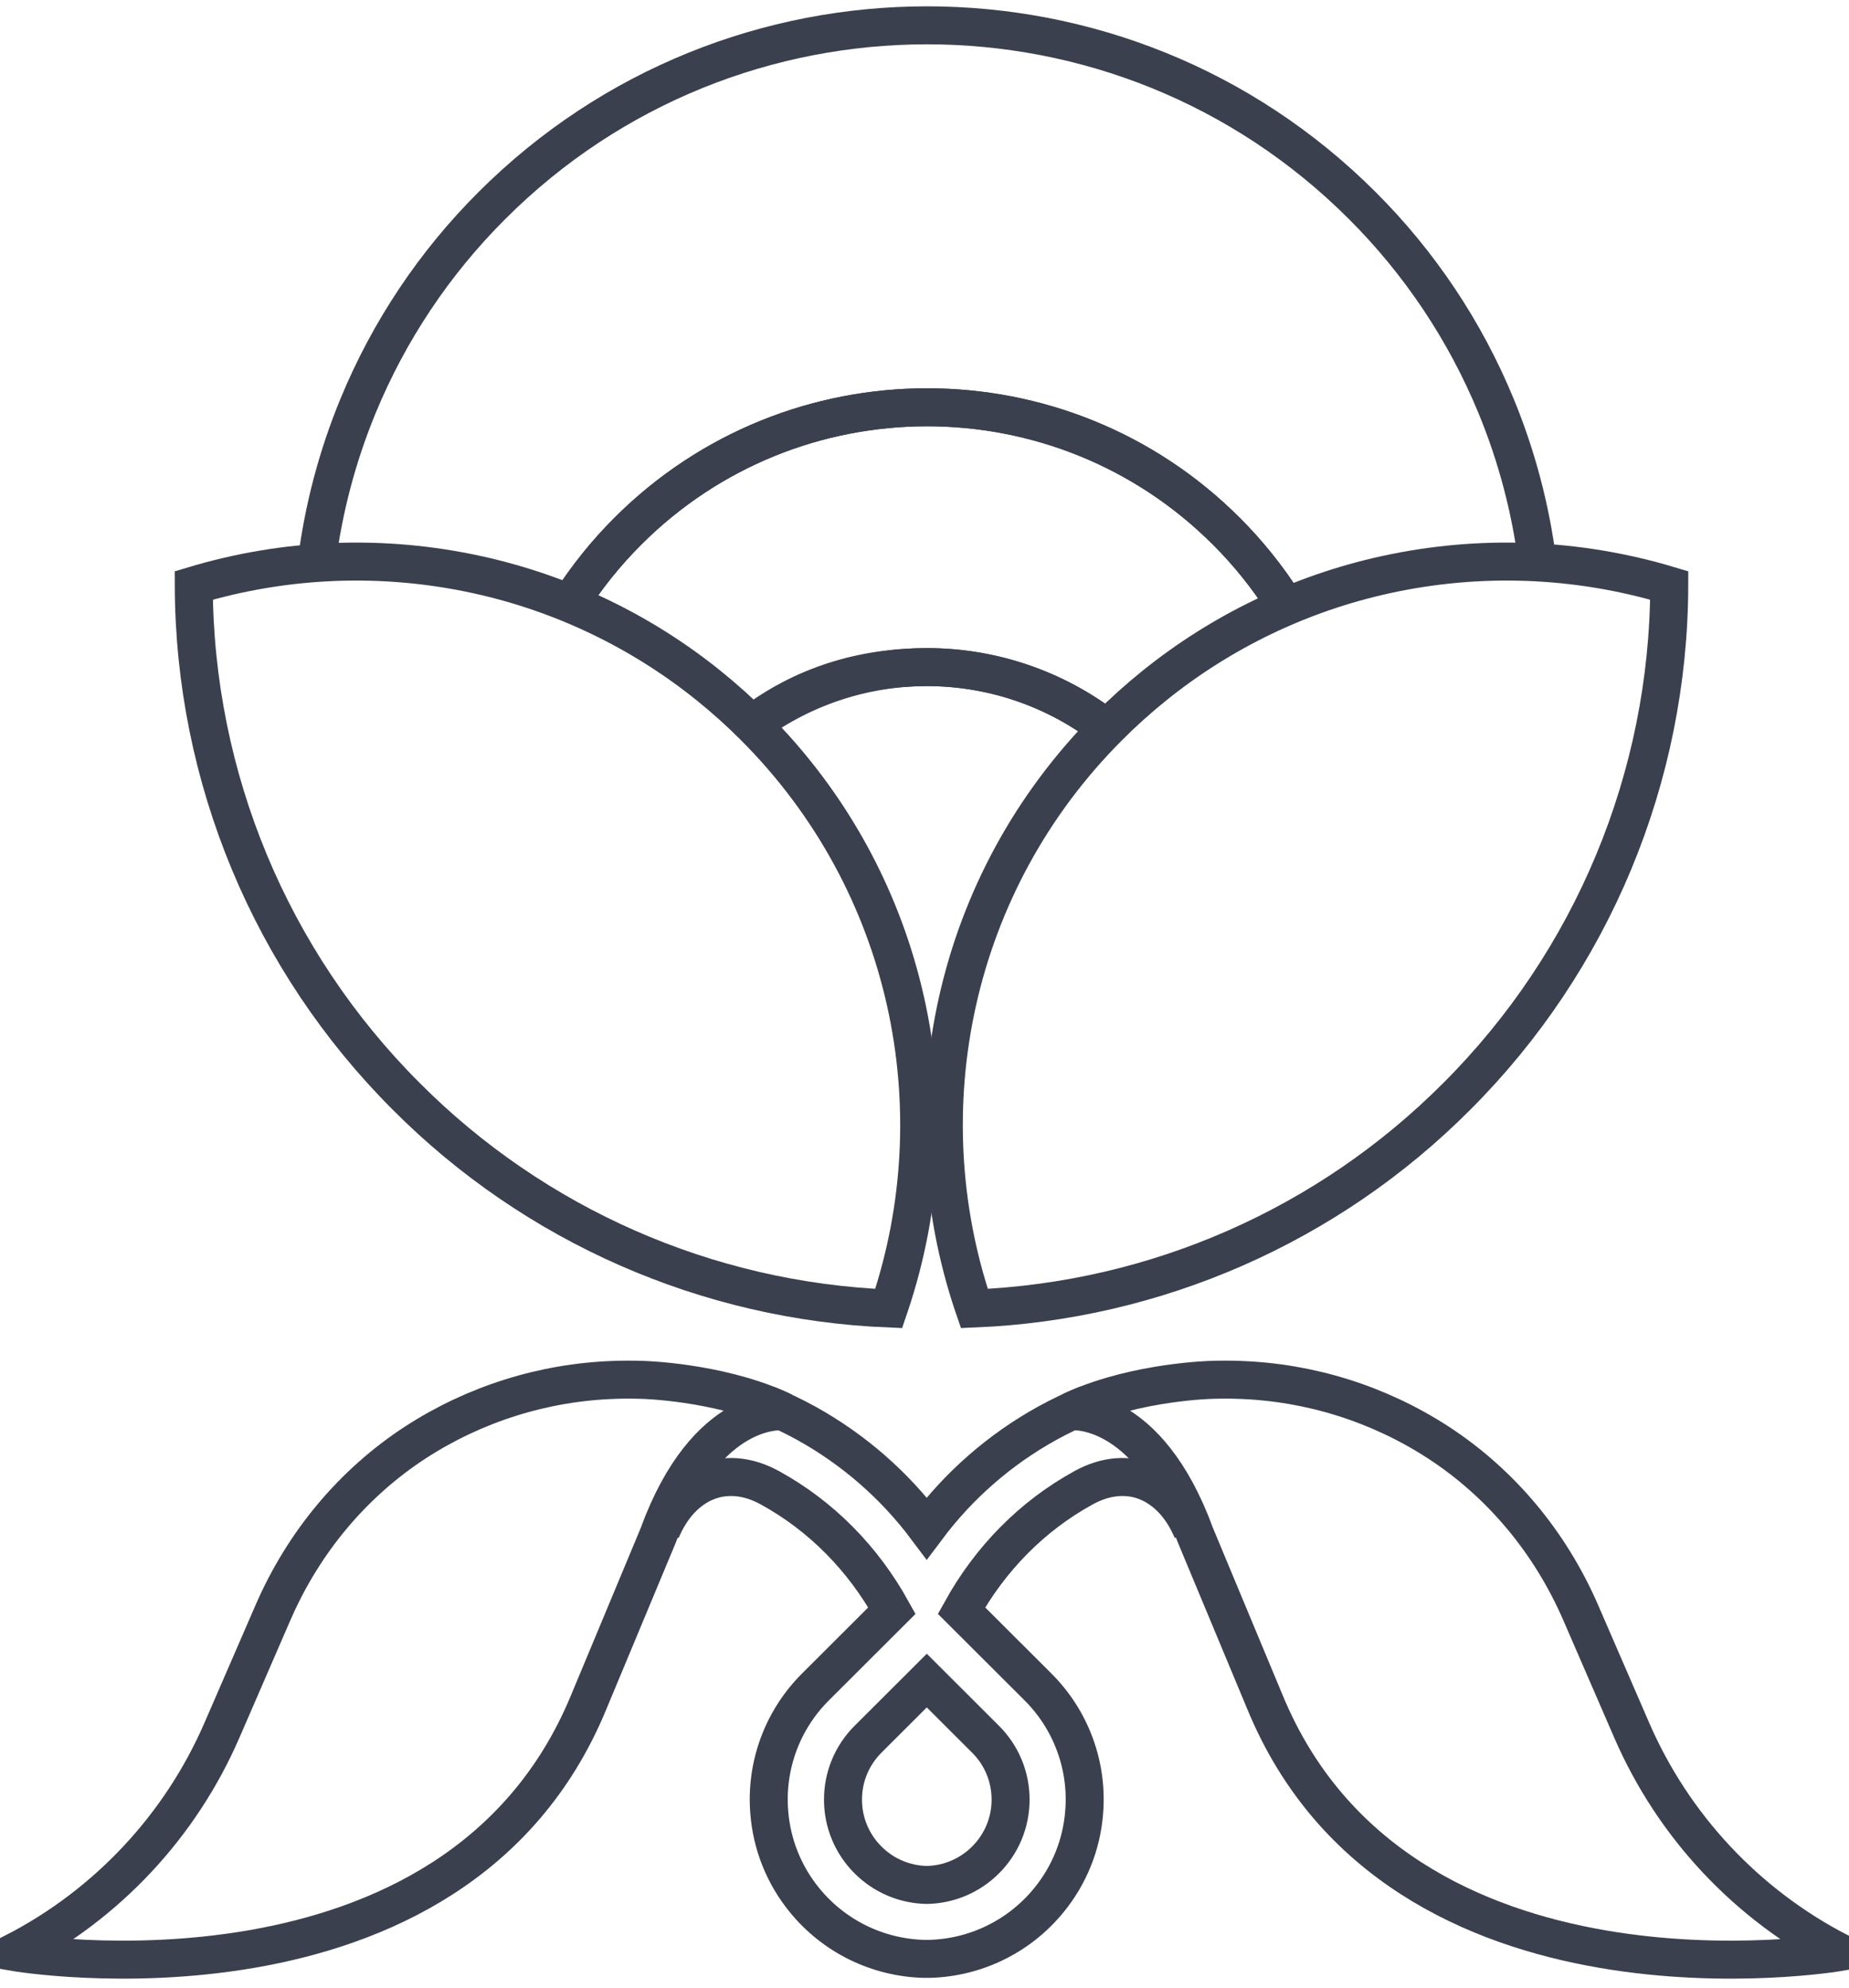 <svg width="146" height="157" viewBox="0 0 146 157" fill="none" xmlns="http://www.w3.org/2000/svg">
<path d="M121.405 44.452C120.87 40.202 119.772 36.032 118.132 32.054C115.69 26.129 112.095 20.747 107.556 16.222C88.584 -2.741 57.823 -2.741 38.85 16.222C34.311 20.747 30.715 26.128 28.272 32.054C26.632 36.032 25.534 40.202 24.999 44.452M101.439 47.693C100.12 45.613 98.573 43.683 96.826 41.94C83.779 28.901 62.626 28.901 49.58 41.94C47.832 43.684 46.285 45.613 44.966 47.693" stroke="#3B404F" stroke-width="3"/>
<path d="M87.295 57.441C83.248 54.351 78.296 52.677 73.204 52.677C68.274 52.677 63.477 54.245 59.504 57.148M45.038 47.585C46.342 45.547 47.865 43.654 49.583 41.941C62.629 28.901 83.782 28.901 96.829 41.941C98.545 43.654 100.068 45.547 101.37 47.585M59.504 57.148C59.372 57.244 59.242 57.342 59.112 57.441L59.504 57.148Z" stroke="#3B404F" stroke-width="3"/>
<path d="M59.361 57.189C63.408 54.099 68.108 52.677 73.201 52.677C78.154 52.677 82.973 54.26 86.956 57.189" stroke="#3B404F" stroke-width="3"/>
<path d="M70.251 103.095L70.219 103.187C70.205 103.23 70.19 103.276 70.174 103.323C55.824 102.738 42.221 96.757 32.08 86.575C21.372 75.882 15.337 61.373 15.301 46.23C22.574 44.045 30.285 43.753 37.702 45.382C44.387 46.847 50.64 49.849 55.968 54.148C57.223 55.159 58.423 56.237 59.561 57.379C71.914 69.74 75.476 87.575 70.251 103.095Z" stroke="#3B404F" stroke-width="3"/>
<path d="M76.856 103.095L76.889 103.187C76.902 103.23 76.917 103.276 76.933 103.323C91.284 102.738 104.886 96.757 115.028 86.575C125.736 75.882 131.77 61.373 131.807 46.23C124.533 44.045 116.823 43.753 109.405 45.382C102.72 46.847 96.468 49.849 91.139 54.148C89.884 55.159 88.685 56.237 87.546 57.379C75.193 69.74 71.631 87.575 76.856 103.095Z" stroke="#3B404F" stroke-width="3"/>
<path d="M94.141 120.867C92.574 117.107 89.153 115.513 85.578 117.468L85.511 117.506C81.512 119.71 78.21 123.049 75.921 127.179L81.953 133.2C83.247 134.486 84.244 136.038 84.875 137.748C85.506 139.458 85.756 141.285 85.607 143.102C85.411 145.644 84.441 148.065 82.825 150.039C81.68 151.448 80.243 152.592 78.613 153.393C76.983 154.194 75.198 154.633 73.381 154.679H73.313H73.175H73.037H72.968C71.152 154.633 69.367 154.194 67.736 153.393C66.106 152.592 64.669 151.448 63.524 150.039C61.909 148.064 60.938 145.643 60.742 143.102C60.594 141.285 60.844 139.458 61.475 137.748C62.106 136.038 63.104 134.486 64.397 133.2L70.428 127.179C68.141 123.049 64.838 119.71 60.839 117.506L60.771 117.468C57.197 115.513 53.768 117.11 52.202 120.867M85.355 111.1C85.507 111.029 85.659 110.959 85.812 110.892C84.74 111.33 83.694 111.83 82.68 112.389C78.959 114.449 75.72 117.274 73.175 120.677C70.63 117.274 67.39 114.449 63.67 112.389C62.656 111.83 61.61 111.33 60.537 110.892C60.69 110.959 60.842 111.029 60.994 111.1M77.818 137.334C78.448 137.959 78.946 138.702 79.286 139.52C79.625 140.339 79.799 141.216 79.797 142.102C79.799 142.988 79.625 143.865 79.286 144.684C78.946 145.502 78.448 146.245 77.818 146.87C76.588 148.104 74.925 148.811 73.181 148.841C71.437 148.811 69.773 148.104 68.543 146.87C67.914 146.245 67.415 145.502 67.076 144.684C66.736 143.865 66.562 142.988 66.565 142.102C66.562 141.216 66.736 140.339 67.076 139.52C67.415 138.702 67.914 137.959 68.543 137.334L73.181 132.704L77.818 137.334Z" stroke="#3B404F" stroke-width="3"/>
<path d="M61.37 111.233C56.511 109.097 50.755 108.961 50.755 108.961C50.005 108.935 49.253 108.932 48.499 108.961C42.921 109.152 37.5 110.856 32.817 113.89C27.867 117.112 23.969 121.769 21.547 127.355L17.523 136.631C14.248 144.181 8.463 150.368 1.146 154.146C1.146 154.146 35.907 160.09 46.489 134.397L51.915 121.382L51.984 121.213C55.783 110.796 61.825 111.45 61.825 111.45C61.675 111.37 61.523 111.301 61.37 111.233Z" stroke="#3B404F" stroke-width="3"/>
<path d="M85 111.233C89.859 109.097 95.615 108.961 95.615 108.961C96.365 108.935 97.117 108.932 97.871 108.961C103.449 109.152 108.87 110.856 113.552 113.891C118.502 117.113 122.4 121.769 124.822 127.356L128.845 136.632C132.121 144.182 137.906 150.369 145.222 154.148C145.222 154.148 110.467 160.086 99.878 134.392L94.453 121.376L94.383 121.208C90.585 110.79 84.543 111.444 84.543 111.444C84.696 111.371 84.847 111.301 85 111.233Z" stroke="#3B404F" stroke-width="3"/>
</svg>
